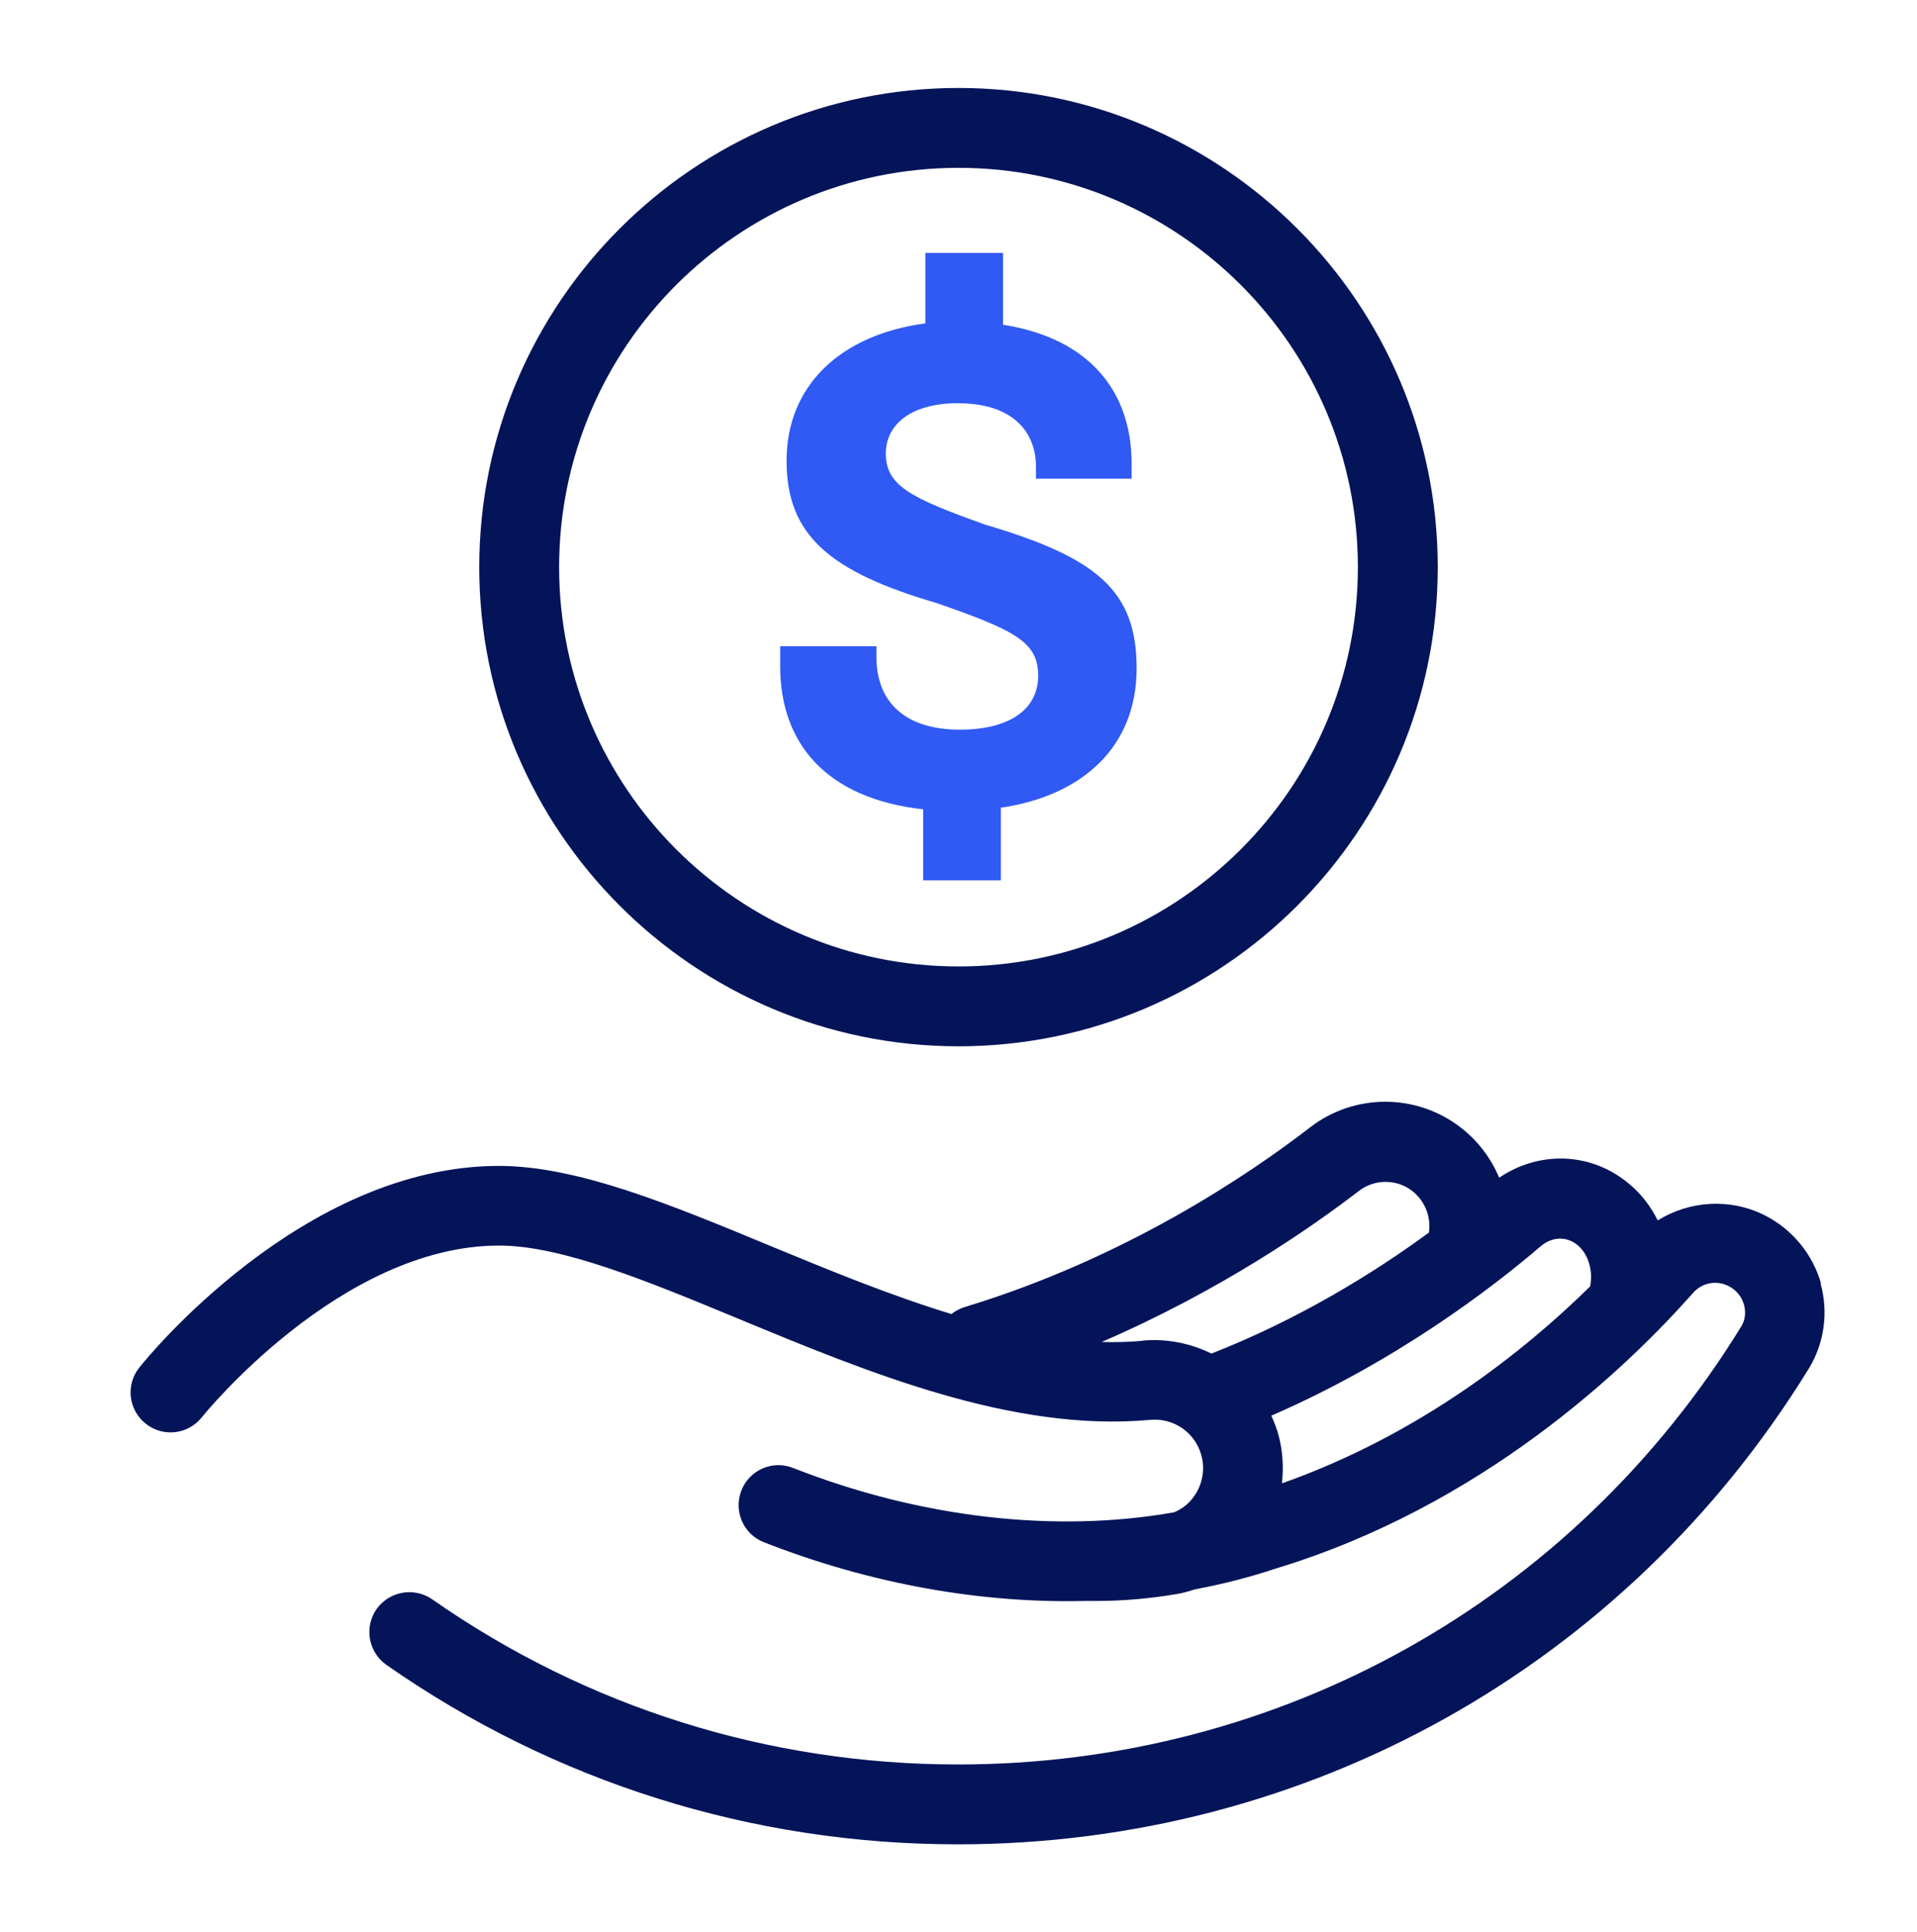 <svg width="128" height="129" viewBox="0 0 128 129" fill="none" xmlns="http://www.w3.org/2000/svg">
<path d="M121.596 85.729C121.036 83.755 119.676 82.102 117.849 81.169C115.529 79.996 112.809 80.182 110.689 81.502C110.222 80.569 109.596 79.742 108.796 79.076C106.276 76.942 102.809 76.822 100.102 78.649C99.556 77.356 98.702 76.209 97.556 75.316C94.596 73.009 90.449 72.996 87.476 75.289C83.489 78.369 75.196 84.022 64.409 87.289C64.076 87.395 63.782 87.555 63.529 87.755C59.409 86.502 55.289 84.796 51.409 83.195C44.796 80.449 38.542 77.862 33.316 77.862C20.182 77.862 9.729 90.782 9.302 91.329C8.382 92.475 8.569 94.156 9.729 95.076C10.876 95.996 12.556 95.809 13.476 94.649C13.569 94.529 22.729 83.182 33.329 83.182C37.502 83.182 43.276 85.569 49.382 88.102C57.942 91.649 67.636 95.662 76.796 94.822C78.356 94.675 79.796 95.662 80.209 97.169C80.462 98.062 80.316 99.022 79.809 99.809C79.462 100.356 78.969 100.756 78.396 100.996C70.476 102.396 61.476 101.382 52.956 98.035C51.582 97.489 50.036 98.169 49.502 99.542C48.969 100.916 49.636 102.462 51.009 102.996C58.076 105.769 65.476 107.089 72.462 106.916C72.716 106.916 72.982 106.916 73.236 106.916C74.916 106.916 76.702 106.769 78.529 106.462C78.956 106.396 79.369 106.276 79.782 106.142C81.622 105.796 83.409 105.342 85.129 104.769C98.942 100.596 108.556 91.422 113.062 86.329C113.649 85.662 114.622 85.475 115.422 85.889C115.929 86.142 116.302 86.596 116.449 87.142C116.529 87.436 116.622 88.022 116.249 88.609C104.982 106.916 85.436 117.836 63.969 117.836C51.329 117.836 39.182 114.022 28.862 106.809C27.649 105.969 25.996 106.262 25.142 107.462C24.302 108.676 24.596 110.329 25.796 111.182C37.022 119.022 50.209 123.169 63.956 123.169C87.289 123.169 108.529 111.289 120.769 91.409C121.809 89.716 122.102 87.635 121.556 85.702L121.596 85.729ZM76.302 89.542C75.396 89.622 74.476 89.649 73.556 89.622C81.422 86.222 87.449 82.062 90.742 79.529C91.782 78.729 93.249 78.729 94.289 79.529C95.129 80.182 95.569 81.249 95.409 82.316C91.809 84.956 86.809 88.076 80.889 90.395C79.502 89.716 77.929 89.382 76.302 89.529V89.542ZM106.182 85.782C106.182 85.782 106.182 85.862 106.182 85.902C101.756 90.262 94.769 95.822 85.596 99.062C85.716 97.982 85.649 96.862 85.356 95.796C85.236 95.356 85.062 94.942 84.889 94.542C93.196 90.929 99.582 86.049 102.849 83.249C103.636 82.569 104.609 82.542 105.356 83.169C105.902 83.635 106.236 84.422 106.236 85.262C106.236 85.449 106.222 85.622 106.196 85.796L106.182 85.782Z" fill="#041459"/>
<path d="M64 69.875C81.64 69.875 96 55.515 96 37.875C96 20.235 81.64 5.875 64 5.875C46.36 5.875 32 20.235 32 37.875C32 55.515 46.36 69.875 64 69.875ZM64 11.209C78.707 11.209 90.667 23.169 90.667 37.875C90.667 52.582 78.707 64.542 64 64.542C49.293 64.542 37.333 52.582 37.333 37.875C37.333 23.169 49.293 11.209 64 11.209Z" fill="#041459"/>
<path d="M66.827 53.942V58.795H61.64V54.048C55.16 53.328 52.094 49.635 52.094 44.502V43.155H58.52V43.875C58.52 46.848 60.387 48.728 64.094 48.728C67.4 48.728 69.32 47.382 69.32 45.128C69.32 42.875 67.787 42.102 62.547 40.275C55.347 38.168 52.52 35.715 52.52 30.768C52.52 25.822 56.027 22.368 61.787 21.595V16.888H66.974V21.688C72.787 22.595 75.56 26.195 75.56 30.955V31.968H69.174V31.195C69.174 28.795 67.587 26.928 63.947 26.928C60.88 26.928 59.147 28.315 59.147 30.288C59.147 32.448 60.827 33.262 65.774 35.035C73.267 37.248 75.894 39.448 75.894 44.635C75.894 49.822 72.347 53.128 66.827 53.942Z" fill="#305AF3"/>
</svg>
